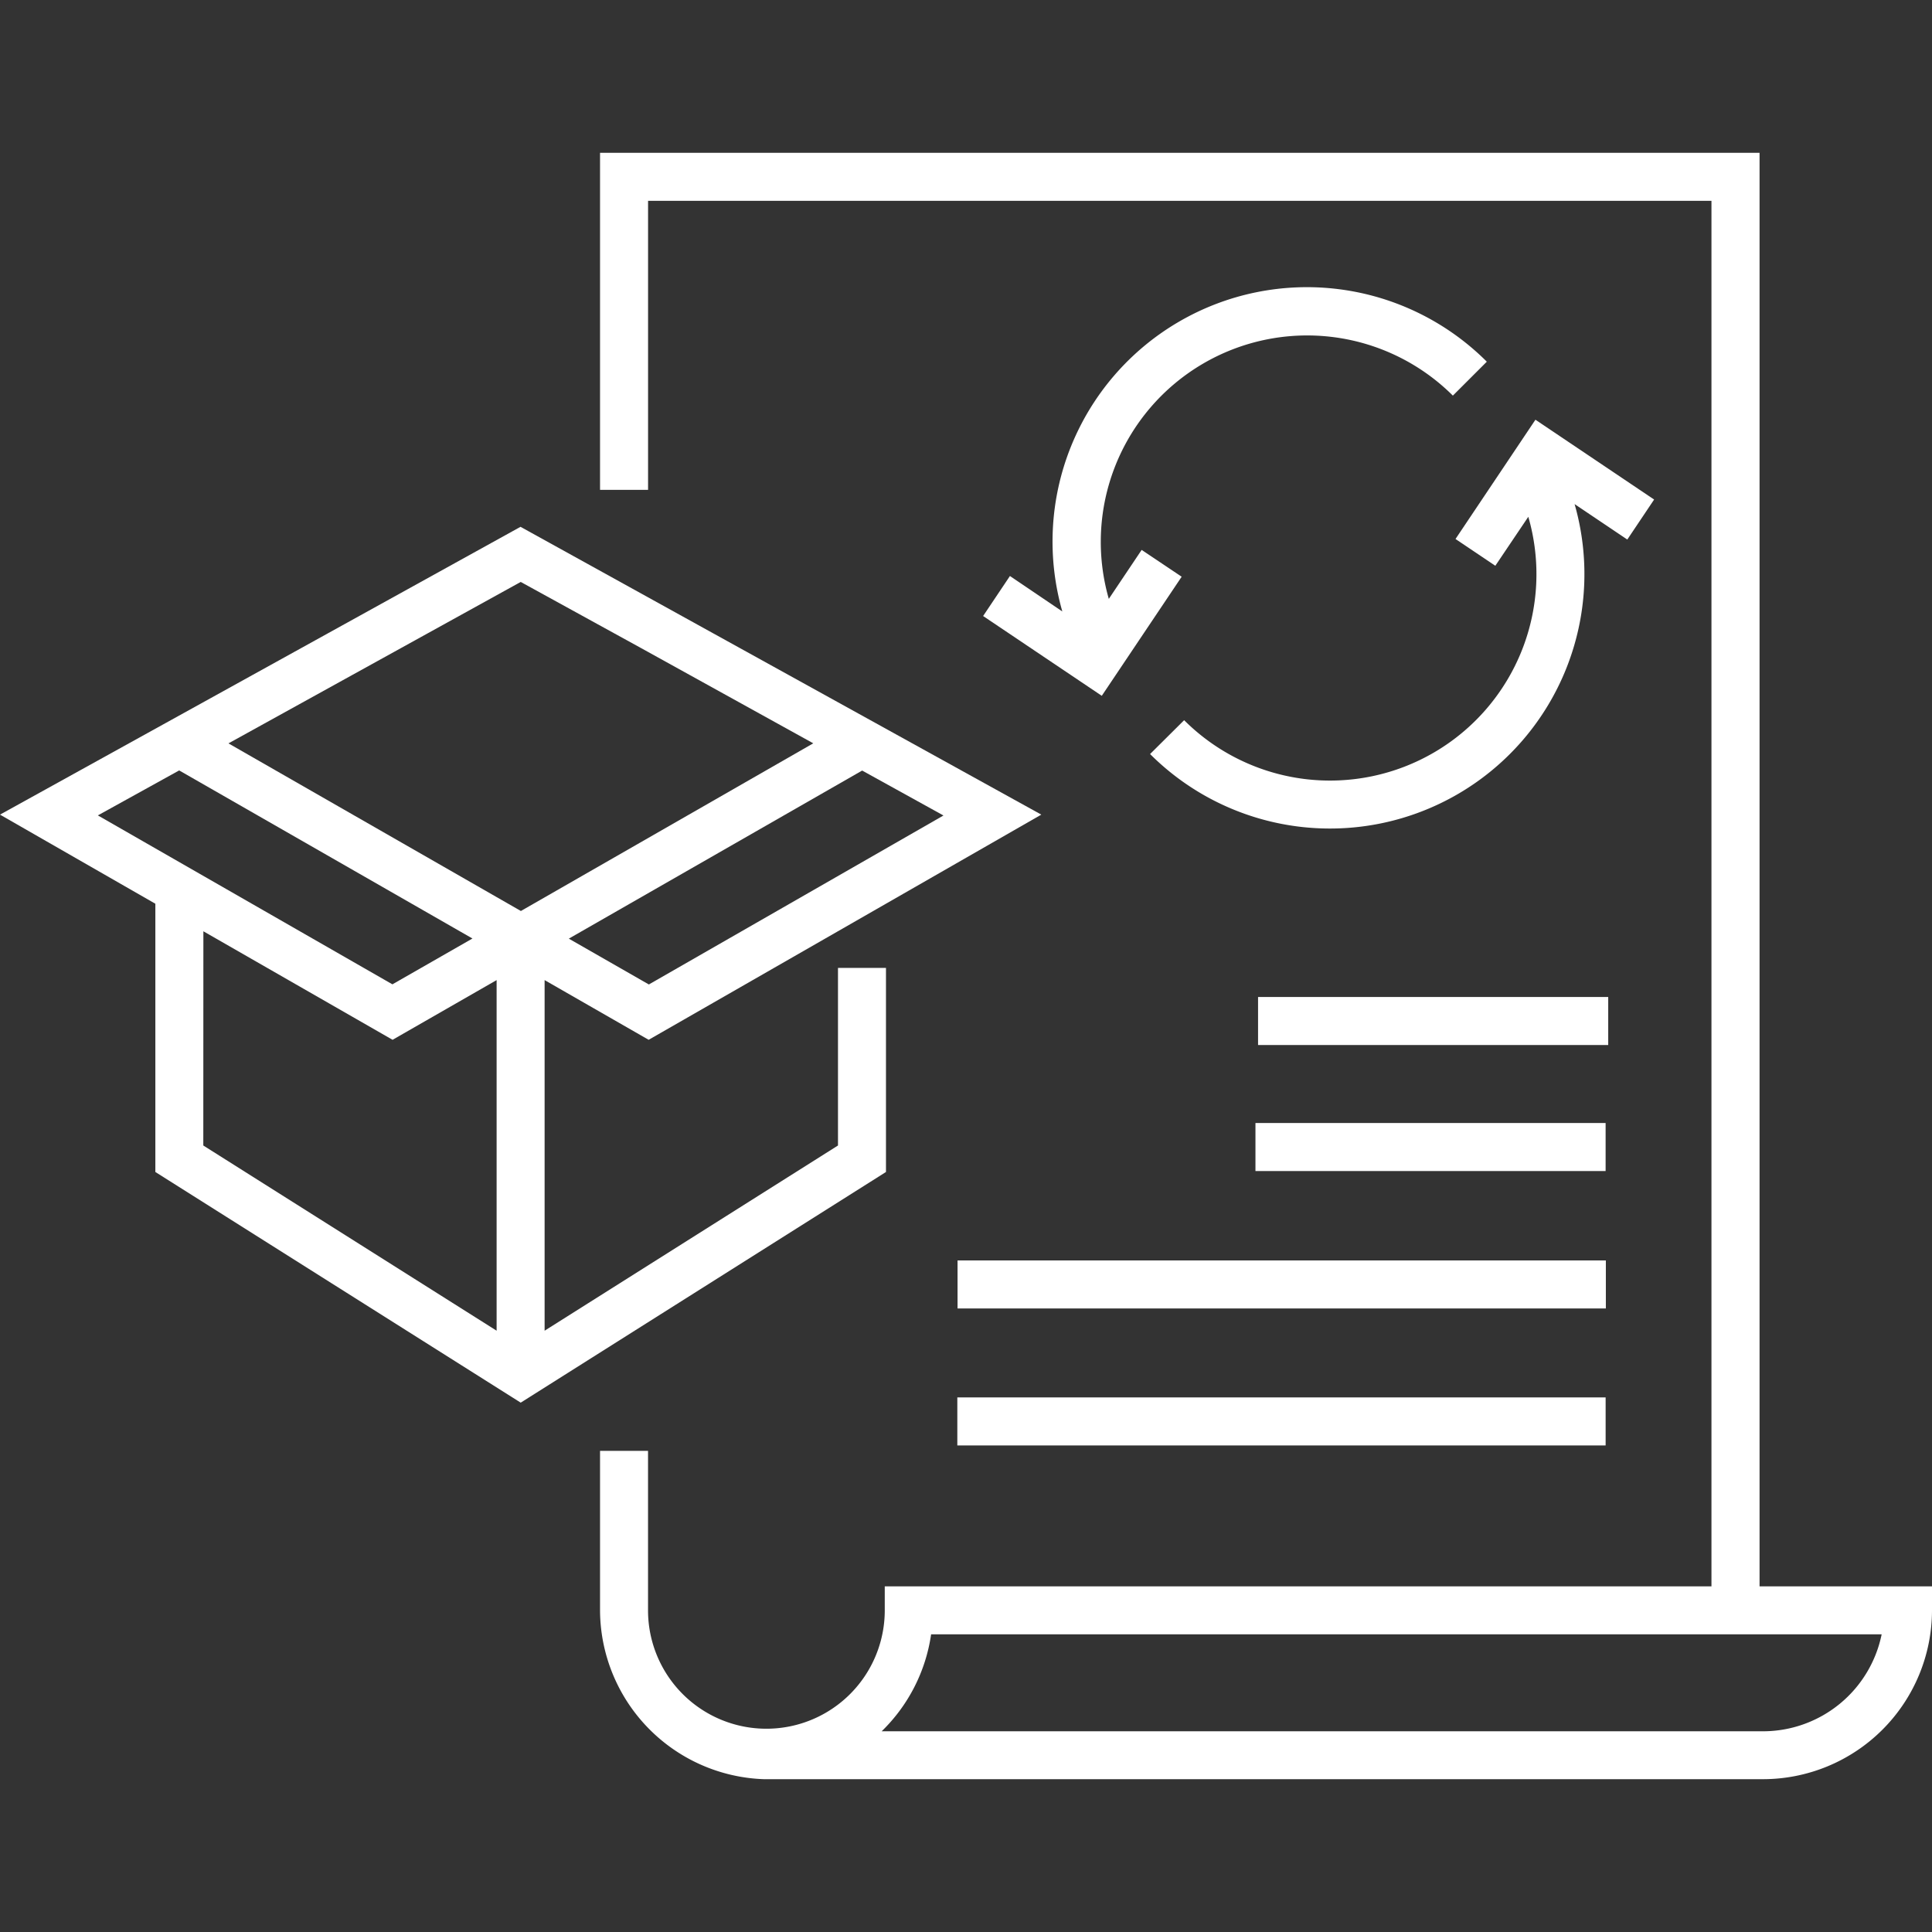 <svg xmlns="http://www.w3.org/2000/svg" xmlns:xlink="http://www.w3.org/1999/xlink" width="100" height="100" viewBox="0 0 100 100">
  <rect x="0" y="0" width="100" height="100" fill="#333333" stroke="none"/>
  <defs>
    <clipPath id="clip-path">
      <rect id="Rectangle_150" data-name="Rectangle 150" width="100" height="100" transform="translate(1061 3357)" fill="#fff"/>
    </clipPath>
  </defs>
  <g id="icon_08" transform="translate(-1061 -3357)" clip-path="url(#clip-path)">
    <g id="Order_processing" transform="translate(1057.974 3353.977)">
      <path id="Path_291" data-name="Path 291" d="M11.067,63.685,29.978,75.624,48.884,63.685V53.121H46.4v9.193L31.215,71.9V53.753l5.385,3.09L56.924,45.188l-16.97-9.377-9.986-5.52L3.026,45.188,11.067,49.8Zm2.486-12.459,9.793,5.617,5.385-3.09V71.9L13.549,62.314Zm23.058,2.753-4.143-2.372,15.183-8.7,4.209,2.326ZM36.2,36.563h0l2.521,1.394,6.4,3.54L29.987,50.176,14.851,41.5l15.127-8.356ZM12.3,42.9,27.48,51.6l-4.143,2.372L8.091,45.228Z" fill="#fff"/>
      <path id="Path_292" data-name="Path 292" d="M94.1,10.933H34.084V28.377h2.486V13.418H91.611V85.132H48.821v1.243a6.126,6.126,0,1,1-12.253,0V78.118H34.084v8.256a8.782,8.782,0,0,0,8.478,8.739H94.283a8.753,8.753,0,0,0,8.743-8.739V85.132H94.1Zm.186,81.7H48.662a8.731,8.731,0,0,0,2.558-5.017h49.2A6.272,6.272,0,0,1,94.283,92.634Z" fill="#fff"/>
      <rect id="Rectangle_152" data-name="Rectangle 152" width="33.556" height="2.486" transform="translate(52.589 68.263)" fill="#fff"/>
      <rect id="Rectangle_153" data-name="Rectangle 153" width="33.556" height="2.486" transform="translate(52.577 75.353)" fill="#fff"/>
      <rect id="Rectangle_154" data-name="Rectangle 154" width="18.124" height="2.486" transform="translate(68.143 54.627)" fill="#fff"/>
      <rect id="Rectangle_155" data-name="Rectangle 155" width="18.124" height="2.486" transform="translate(68.008 61.15)" fill="#fff"/>
      <path id="Path_293" data-name="Path 293" d="M78.363,30.921l2.061,1.386,1.707-2.535A10.684,10.684,0,0,1,64.317,40.3l-1.763,1.752A13.17,13.17,0,0,0,84.527,29.115l2.728,1.835,1.388-2.071L82.5,24.748Z" fill="#fff"/>
      <path id="Path_294" data-name="Path 294" d="M64.189,32.874l-2.071-1.388-1.7,2.535A10.684,10.684,0,0,1,78.226,23.5l1.757-1.756A13.167,13.167,0,0,0,58.012,34.672L55.3,32.837l-1.388,2.071,6.142,4.13Z" fill="#fff"/>
    </g>
  </g>
</svg>
